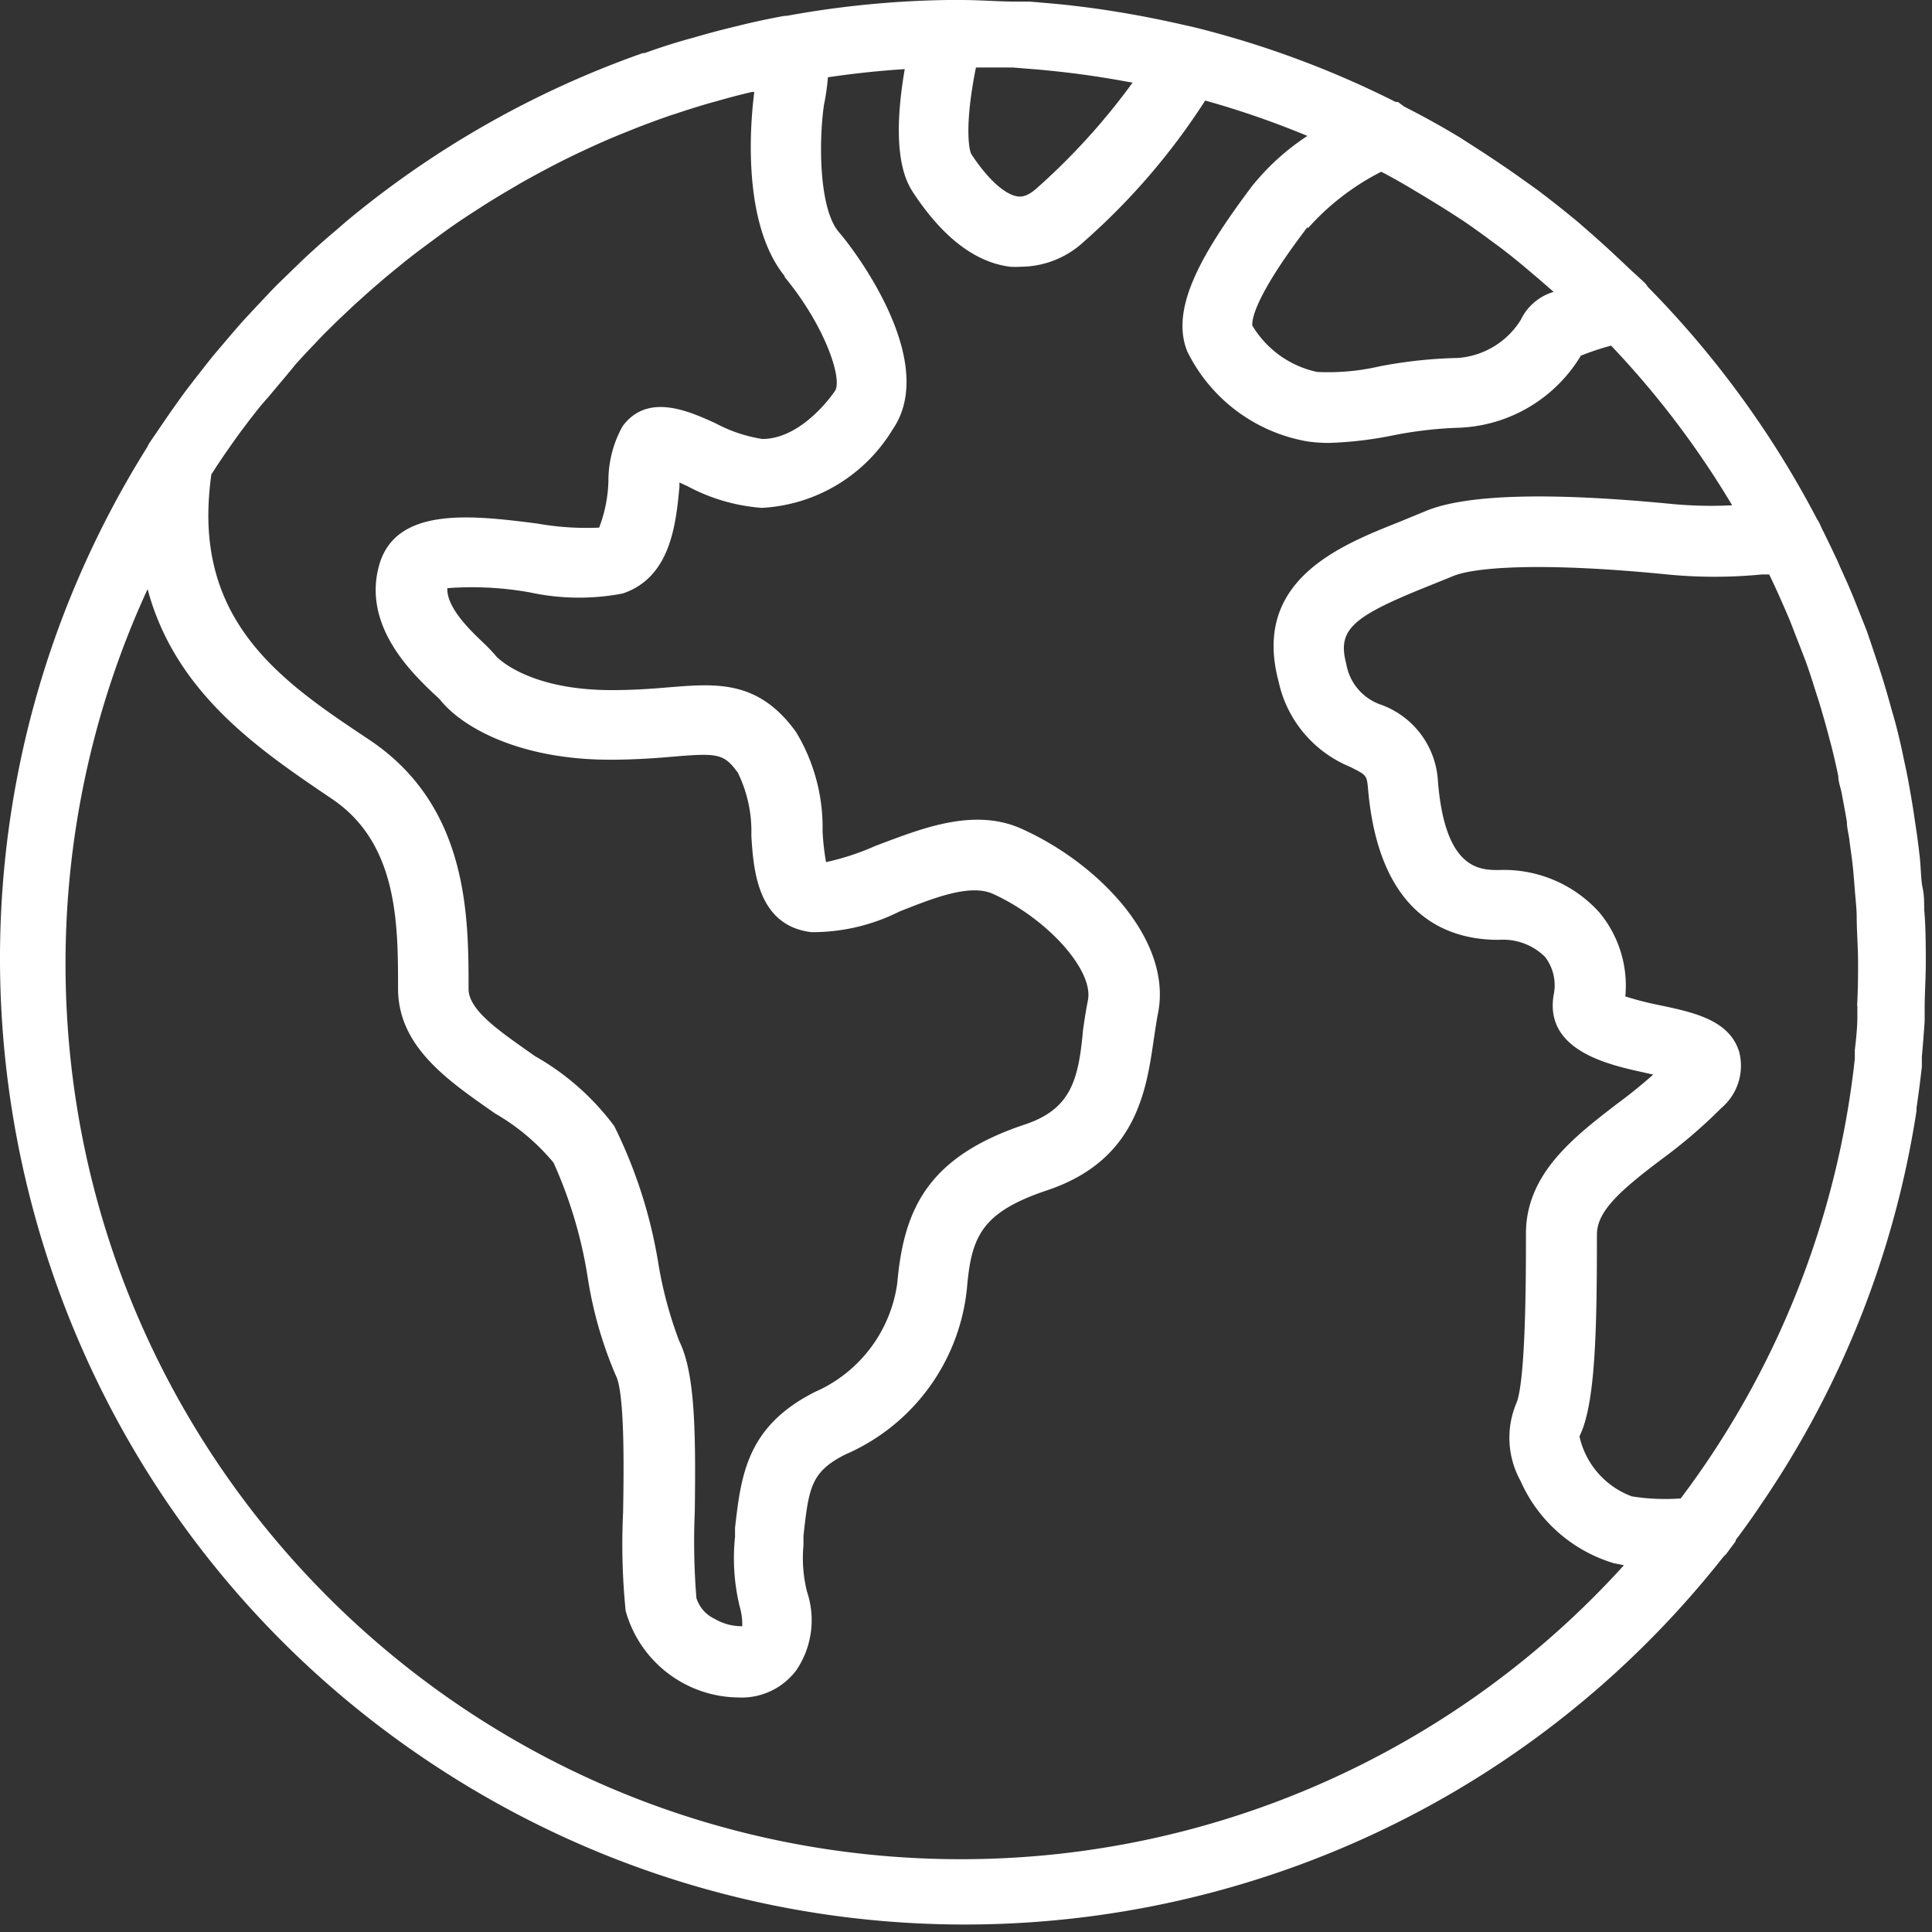 <svg xmlns="http://www.w3.org/2000/svg" width="1024" height="1024"><rect width="100%" height="100%" fill="#333333" stroke="none"/><path fill="#fff" d="M509.991 985.419c-262.169.312-474.949-211.968-475.261-474.137a474.71 474.71 0 0 1 43.495-199.043c14.798 55.383 59.579 85.367 97.455 111.017 35.291 23.564 35.291 66.373 35.291 100.664 0 31.344 27.373 49.352 51.437 66.248a114.643 114.643 0 0 1 30.957 26.037 236.334 236.334 0 0 1 18.257 61.677 214.36 214.36 0 0 0 14.686 50.95c4.933 9.129 4.321 50.576 3.946 72.779a351.814 351.814 0 0 0 1.361 52.187c7.455 26.874 31.806 45.58 59.704 45.893a36.152 36.152 0 0 0 30.845-14.561 47.372 47.372 0 0 0 5.545-41.572 73.962 73.962 0 0 1-1.848-24.676v-4.933c2.835-25.288 3.821-33.792 22.203-43.058 35.74-15.447 60.366-48.99 64.4-87.702 2.348-27.273 7.156-40.46 42.546-52.311 47.266-15.785 52.561-52.798 56.507-79.934.737-4.695 1.361-9.378 2.235-13.812 7.767-38.625-31.107-79.085-71.43-97.467-26.162-12.325-55.021 0-78.224 8.629a134.394 134.394 0 0 1-26.274 8.642 131.394 131.394 0 0 1-1.848-16.409 97.685 97.685 0 0 0-14.061-52.549c-19.868-27.511-41.822-25.775-67.359-23.689-8.642.737-18.507 1.486-30.345 1.486-44.656 0-60.816-17.52-61.065-17.77a90.233 90.233 0 0 0-6.906-7.28c-7.043-6.656-19.618-18.744-19.131-28.984a174.383 174.383 0 0 1 43.557 2.21 123.172 123.172 0 0 0 49.339.624c25.538-8.504 28.26-37.014 30.108-56.495v-2.348l4.059 1.848a98.761 98.761 0 0 0 39.611 11.601 86.344 86.344 0 0 0 69.195-41.335c25.8-37.001-22.815-98.679-28.485-104.972-10.365-12.35-10.615-47.504-7.78-67.234a121.653 121.653 0 0 0 2.098-14.686c13.449-1.973 27.024-3.447 40.723-4.321-8.03 46.642 1.474 60.94 4.92 66.123 15.547 23.327 32.568 36.277 50.825 38.612 1.936.137 3.871.137 5.794 0a49.437 49.437 0 0 0 33.442-13.312 354.874 354.874 0 0 0 64.262-74.764 473.385 473.385 0 0 1 54.16 18.744 126.625 126.625 0 0 0-29.359 26.649c-27.136 36.152-43.42 65.012-34.292 87.589a87.547 87.547 0 0 0 64.025 47.741 83.01 83.01 0 0 0 10.852.749 200.5 200.5 0 0 0 33.317-3.834 211.876 211.876 0 0 1 35.153-4.196 78.945 78.945 0 0 0 65.261-38.225 138.569 138.569 0 0 1 16.034-5.307 477.393 477.393 0 0 1 64.15 84.617 222.912 222.912 0 0 1-31.095-.624c-66.485-6.531-111.017-5.17-131.996 3.959l-13.812 5.669c-30.97 12.338-77.724 30.845-63.525 84.255 4.358 20.393 18.482 37.301 37.738 45.281 8.642 4.321 9.004 4.433 9.628 10.977 5.545 66.86 40.71 80.796 69.207 80.796a31.712 31.712 0 0 1 24.663 9.016 24.667 24.667 0 0 1 4.571 20.23c-4.933 29.596 29.359 37.001 47.866 41.072l4.933 1.111c-6.044 5.307-12.338 10.49-19.119 15.435-22.703 17.508-48.353 36.989-48.353 68.82 0 21.729 0 79.46-5.307 90.437a47.322 47.322 0 0 0 2.46 40.698c9.291 21.029 27.336 36.939 49.339 43.557l5.432 1.099c-89.7 99.078-217.076 155.66-350.72 155.81zM415.87 146.8c21.579 26.149 30.845 54.272 26.649 60.453-4.196 6.169-19.631 25.413-38.487 25.413a77.898 77.898 0 0 1-24.676-8.267c-14.311-6.544-36.14-16.409-49.352 1.486a59.182 59.182 0 0 0-7.53 29.109 74.428 74.428 0 0 1-4.92 24.663 151.17 151.17 0 0 1-33.068-2.21c-33.317-4.196-74.627-9.503-83.518 22.078-8.879 31.582 16.534 56.382 28.747 67.984 1.611 1.474 2.96 2.697 3.709 3.572 11.714 14.561 42.171 31.582 89.925 31.582 13.187 0 24.663-.862 33.305-1.611 23.689-1.973 27.024-1.736 34.429 8.517a70.652 70.652 0 0 1 7.143 33.305c1.111 17.883 3.084 47.741 31.831 51.188 16.222.1 32.256-3.671 46.754-10.977 17.52-6.906 37.014-14.798 49.339-9.378 29.122 13.212 53.673 40.71 50.463 56.507-.987 5.058-1.848 10.365-2.597 15.785-2.348 26.162-6.294 41.822-30.72 49.964-51.799 17.271-64.262 45.031-67.721 84.143a73.987 73.987 0 0 1-43.545 57.606c-36.265 18.257-39.237 44.157-42.446 72.055v4.795a108.592 108.592 0 0 0 2.485 37.014 34.211 34.211 0 0 1 1.349 10.352 28.116 28.116 0 0 1-14.686-3.934 18.045 18.045 0 0 1-9.616-10.989 366.602 366.602 0 0 1-.874-45.518c.624-44.169 0-74.015-8.267-90.786a213.368 213.368 0 0 1-11.089-41.335 255.389 255.389 0 0 0-23.327-72.529 135.413 135.413 0 0 0-41.934-37.014c-17.408-12.338-35.278-23.927-35.278-35.653 0-38.612 0-96.955-52.686-132.121-41.934-27.885-85.242-56.869-85.242-119.046.05-7.23.587-14.436 1.611-21.579l2.96-4.583 3.821-5.669c3.084-4.433 6.169-8.879 9.378-13.187l3.821-5.07c3.334-4.308 6.668-8.629 10.115-12.338l4.321-5.182c3.322-3.934 6.781-8.017 10.24-12.325l5.307-5.807 9.865-10.352 6.781-6.668 9.129-8.642 8.517-7.643 8.017-6.906 10.365-8.504 6.656-5.182 12.338-9.141 4.945-3.572a411.675 411.675 0 0 1 14.061-9.378l4.183-2.71a484.525 484.525 0 0 1 15.547-9.378l3.322-1.973a568.685 568.685 0 0 1 16.784-9.129l2.847-1.486a485.828 485.828 0 0 1 17.633-8.504l2.71-1.236a363.648 363.648 0 0 1 18.145-7.643l2.697-1.111a525.772 525.772 0 0 1 18.395-6.793l3.084-.987a449.179 449.179 0 0 1 18.507-5.794l3.197-.862a373.871 373.871 0 0 1 18.882-4.945h1.111v.624c-.749 6.531-8.629 66.36 16.159 96.968v.487zM517.271 35.771h19.369l12.338.987a497.352 497.352 0 0 1 46.38 6.169l4.933.874a349.289 349.289 0 0 1-50.825 55.995c-5.545 4.945-8.754 4.446-9.99 4.321-6.781-.862-16.034-9.241-24.663-22.453-1.236-2.098-3.709-15.298 2.46-45.893zm175.916 85.242a132.227 132.227 0 0 1 38.862-29.971l2.223 1.111a376.296 376.296 0 0 1 14.923 8.504 760.78 760.78 0 0 1 20.118 12.35l6.281 4.071c5.058 3.447 9.99 7.018 14.798 10.59l4.571 3.347a354.181 354.181 0 0 1 15.298 12.325l2.46 2.098c3.584 2.972 7.156 6.169 10.74 9.266a28.103 28.103 0 0 0-17.396 14.798 42.904 42.904 0 0 1-33.43 20.23 244.375 244.375 0 0 0-41.447 4.446 121.138 121.138 0 0 1-33.068 2.96 52.793 52.793 0 0 1-34.416-24.688c0-2.46 0-13.674 29.359-52.162l.125.724zm291.253 412.16v5.669c0 5.932-.724 12.35-1.349 17.77v4.558a472.391 472.391 0 0 1-92.272 233.035c-8.654.624-17.358.262-25.912-1.099a44.065 44.065 0 0 1-27.76-31.831c8.517-17.021 9.253-56.745 9.253-106.958 0-12.338 12.338-23.315 33.929-39.611a271.29 271.29 0 0 0 32.081-27.498 29.277 29.277 0 0 0 9.378-29.733c-5.182-16.771-23.827-20.842-41.959-24.663a162.98 162.98 0 0 1-18.37-4.695 60.778 60.778 0 0 0-13.574-44.282 67.965 67.965 0 0 0-53.423-22.703c-9.99 0-28.497 0-32.318-46.879-.937-18.395-12.788-34.429-30.096-40.71a27.762 27.762 0 0 1-18.507-21.704c-4.683-17.77 2.597-24.676 41.447-40.348l14.923-6.044c11.114-4.808 46.767-7.643 113.627-.987a258.031 258.031 0 0 0 50.451 0h3.709c3.572 7.28 6.781 14.686 9.99 22.078 1.598 3.709 2.96 7.53 4.433 11.239 1.474 3.696 2.972 7.643 4.446 11.464 1.486 3.821 3.209 9.129 4.695 13.812 1.474 4.695 1.973 6.169 2.947 9.253 1.486 4.945 2.96 9.99 4.321 15.048l2.223 8.392a343.756 343.756 0 0 1 3.584 15.672c0 2.835 1.099 5.669 1.723 8.642.974 5.182 1.973 10.365 2.835 15.535 0 3.334.987 6.544 1.349 9.878.387 3.322 1.374 9.616 1.861 14.548.5 4.933.737 8.766 1.111 13.2.375 4.446.737 7.767.862 11.726 0 8.504.737 16.896.737 25.538 0 8.629-.112 15.048-.5 22.453l.125.237zm-64.512 283.735v-.612a399.127 399.127 0 0 0 13.936-19.618 504.76 504.76 0 0 0 81.92-207.872v-1.474a660.855 660.855 0 0 0 2.835-21.841v-5.307a809.024 809.024 0 0 0 1.486-18.994v-6.281c0-8.155.599-16.297.599-24.688 0-8.379 0-18.981-.849-28.36 0-3.834 0-7.655-.862-11.476-.874-3.834-.874-10.852-1.486-16.159s-1.111-9.503-1.848-14.324c-.737-4.795-1.224-8.504-1.848-12.325-.624-3.834-1.736-10.365-2.722-15.547s-1.598-7.53-2.348-11.214c-.724-3.709-2.335-10.74-3.684-15.922-1.374-5.182-1.986-7.031-2.972-10.602-1.973-7.168-4.071-14.324-6.406-21.342-2.348-7.043-4.084-12.35-6.294-18.644-1.361-3.572-2.847-7.143-4.196-10.602-1.361-3.459-4.196-10.615-6.544-15.785-2.335-5.182-3.084-6.793-4.558-10.24a952.962 952.962 0 0 0-7.518-15.672c-.999-1.848-1.736-3.821-2.722-5.669l-.612-.874a515.071 515.071 0 0 0-89.812-123.355 18.862 18.862 0 0 0-1.236-1.723c-2.847-2.847-5.794-5.307-8.629-8.03-4.82-4.558-9.628-9.116-14.573-13.562-4.92-4.446-8.254-7.28-12.325-10.864a588.843 588.843 0 0 0-22.453-17.758l-11.102-7.892a663.357 663.357 0 0 0-21.591-14.436l-7.28-4.695a447.11 447.11 0 0 0-29.971-16.646l-3.334-2.473h-1.224a509.455 509.455 0 0 0-107.333-39.724l-3.334-.737a641.794 641.794 0 0 0-24.663-5.17l-6.294-1.124a528.226 528.226 0 0 0-22.703-3.459l-7.031-.862c-7.53-.849-15.048-1.474-22.578-2.098h-6.906c-9.628 0-19.369-.849-29.122-.849h-7.767a512.038 512.038 0 0 0-84.992 8.392h-1.111a408 408 0 0 0-22.69 4.795l-2.972.749a425.61 425.61 0 0 0-22.69 6.032l-2.36.624c-8.217 2.31-16.034 4.82-23.44 7.53h-.987a511.65 511.65 0 0 0-157.034 89.076l-5.669 4.92c-4.433 3.709-8.766 7.53-13.087 11.476s-6.281 5.932-9.366 8.879l-8.504 8.267c-3.596 3.572-7.043 7.405-10.615 11.114l-6.419 6.906c-3.709 4.071-7.28 8.267-10.727 12.338l-5.557 6.531c-3.584 4.321-6.906 8.754-10.365 13.075l-5.182 6.781a604.647 604.647 0 0 0-9.491 13.324l-5.307 7.78-4.446 6.531a22.776 22.776 0 0 0-.862 1.736C-71.89 476.292.639 791.996 240.093 941.974c221.334 138.652 511.588 88.301 673.305-116.798l1.598-1.611 4.933-6.656z"/></svg>